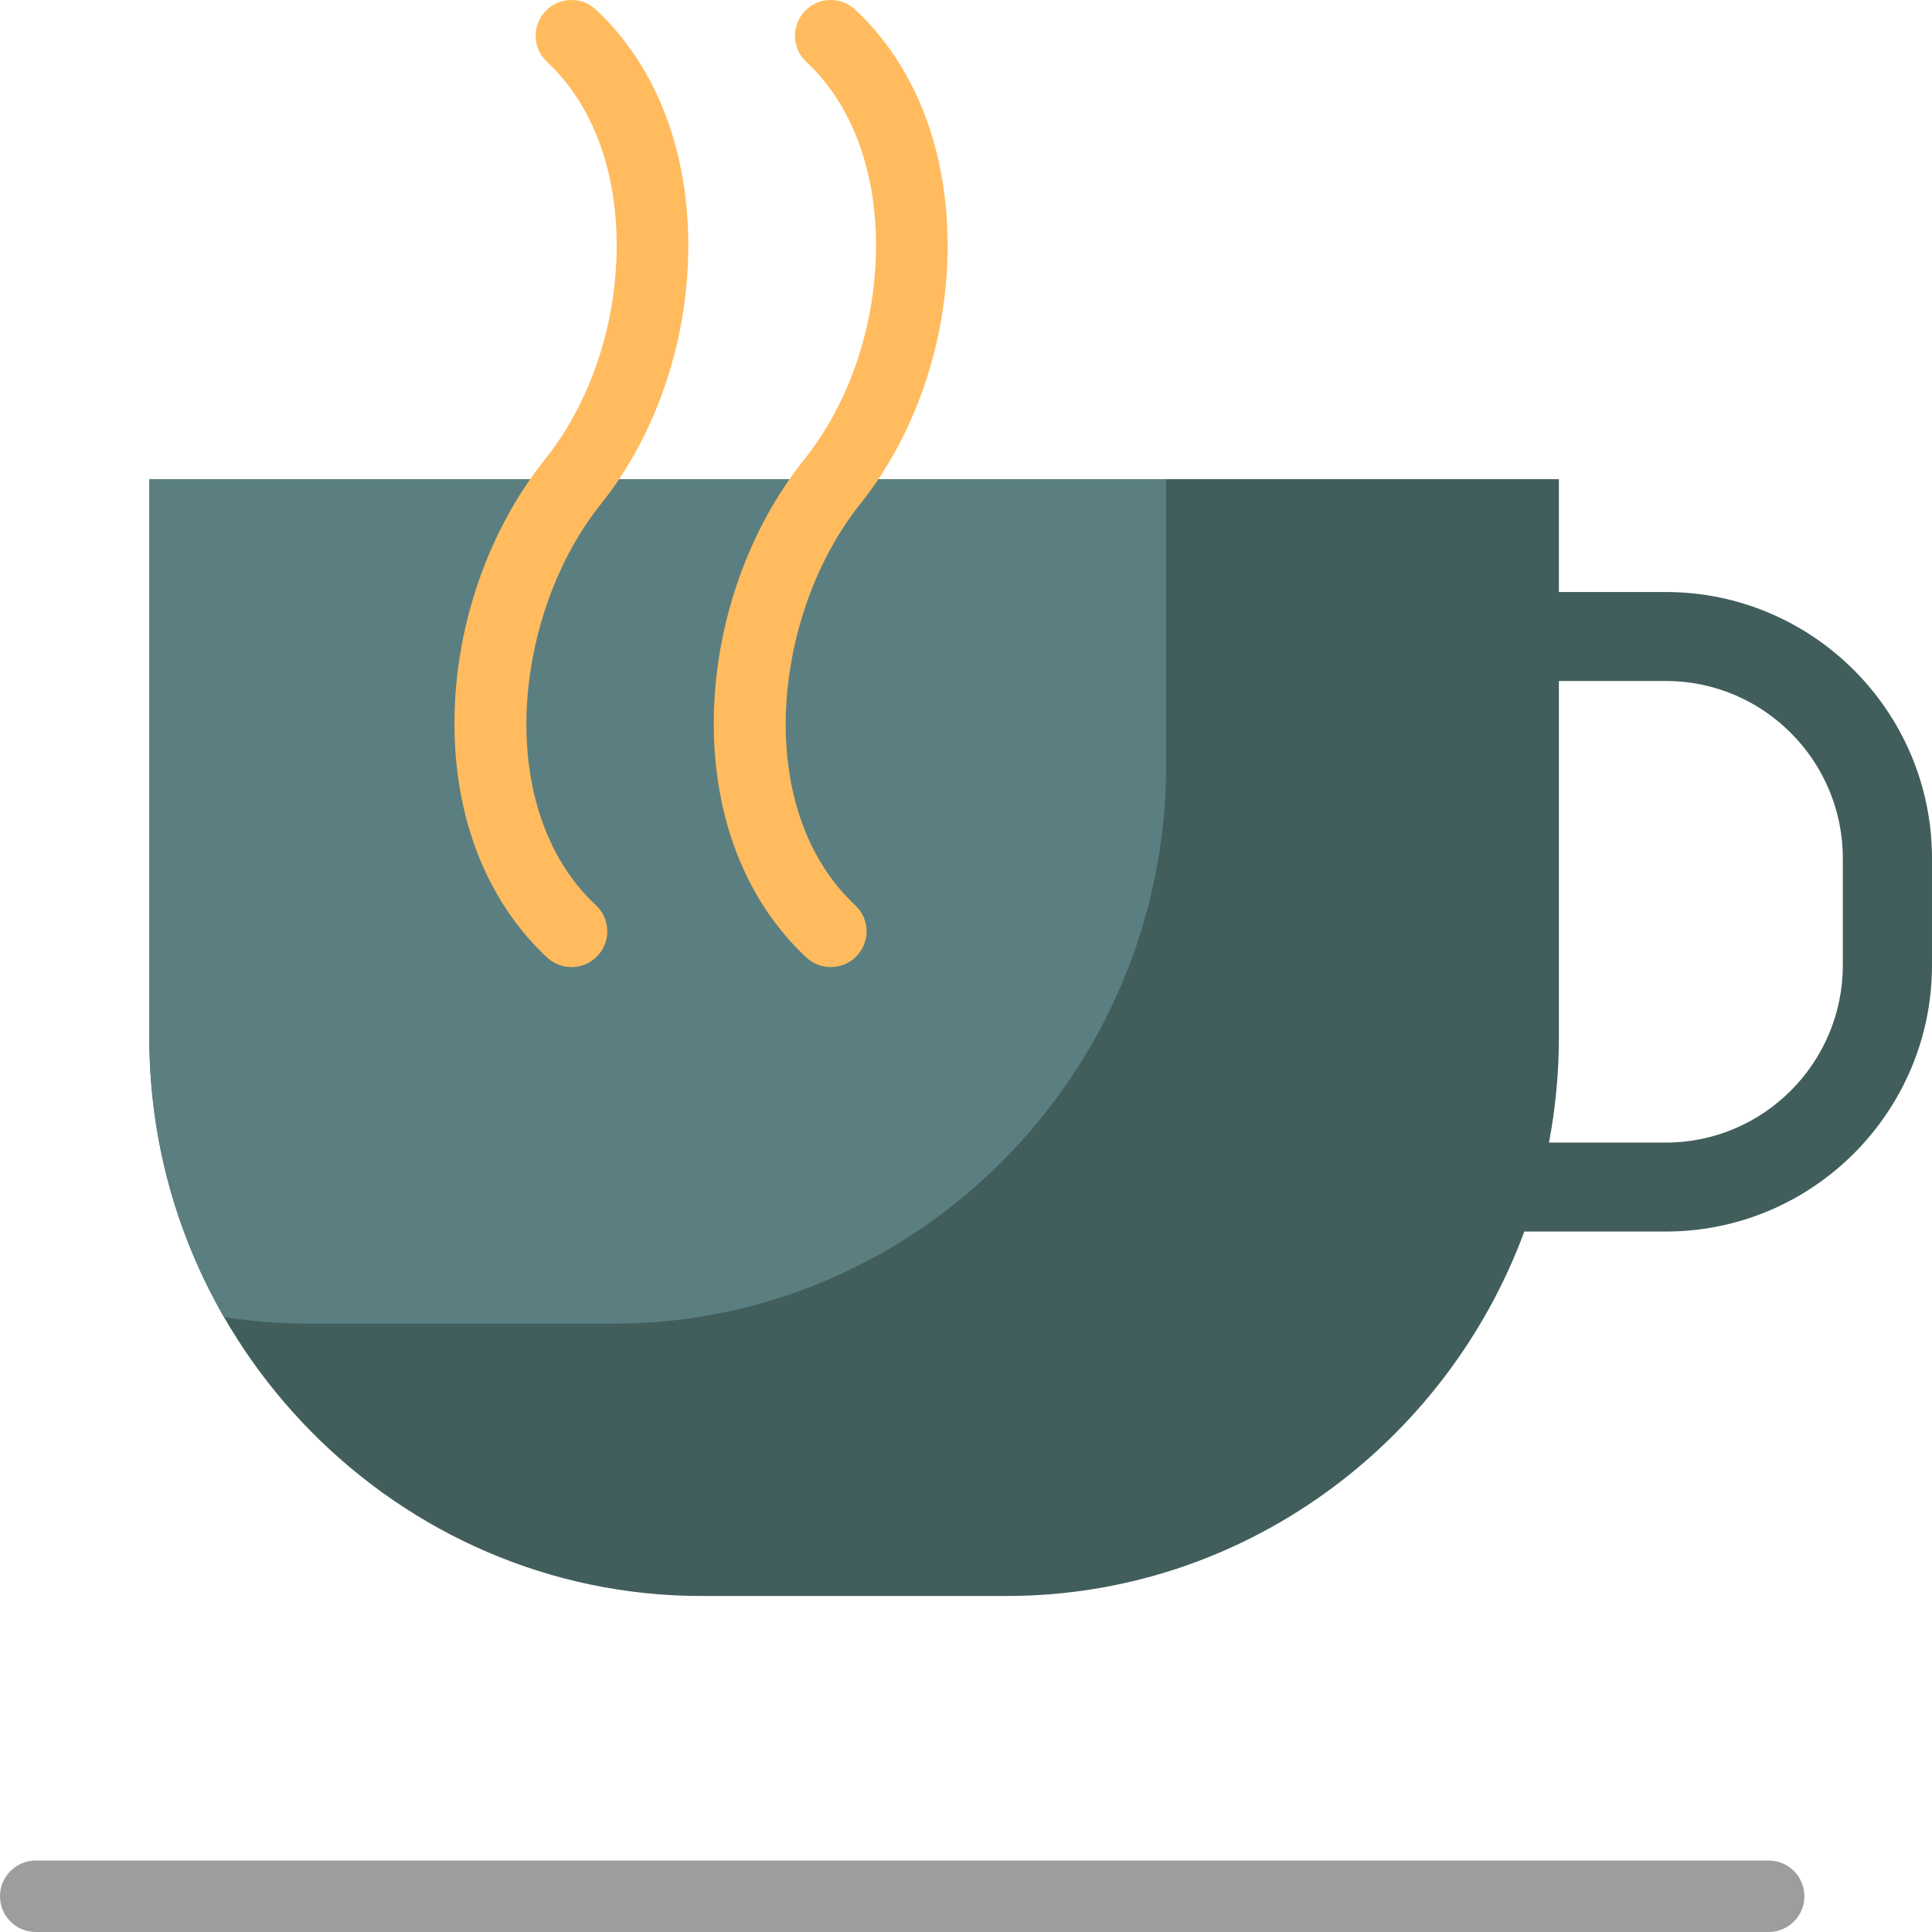 <?xml version="1.0" encoding="iso-8859-1"?>
<!-- Uploaded to: SVG Repo, www.svgrepo.com, Generator: SVG Repo Mixer Tools -->
<svg height="800px" width="800px" version="1.1" id="Layer_1" xmlns="http://www.w3.org/2000/svg" xmlns:xlink="http://www.w3.org/1999/xlink" 
	 viewBox="0 0 512.002 512.002" xml:space="preserve">
<path style="fill:#415E5C;" d="M441.456,156.89h-28.335v-29.899H39.575v147.982c0,81.39,65.85,147.982,146.333,147.982h80.882
	c62.631,0,116.398-40.333,137.168-96.583h37.498c38.899,0,70.545-31.669,70.545-70.596v-28.291
	C512.001,188.559,480.355,156.89,441.456,156.89z M488.37,255.777c0,25.926-21.047,47.019-46.915,47.019h-30.958
	c1.714-9.019,2.623-18.318,2.623-27.823v-94.507h28.335c25.868,0,46.915,21.092,46.915,47.018V255.777z"/>
<path style="fill:#5B7F81;" d="M162.698,350.778H81.816c-7.635,0-15.137-0.602-22.466-1.756
	c-12.562-21.813-19.775-47.118-19.775-74.047V126.991h269.456v75.804C309.03,284.185,243.177,350.778,162.698,350.778z"/>
<path style="fill:#FFBB5E;" d="M157.935,239.903c3.827,3.575,4.025,9.569,0.442,13.387c-1.869,1.991-4.397,2.997-6.931,2.997
	c-2.325,0-4.655-0.847-6.486-2.558c-16.46-15.376-25.156-38.394-24.487-64.816c0.619-24.448,9.355-48.939,23.967-67.192
	c11.785-14.726,18.702-34.901,18.977-55.348c0.28-20.852-6.274-38.605-18.459-49.989c-3.827-3.575-4.024-9.569-0.441-13.387
	c3.583-3.818,9.59-4.015,13.417-0.44c16.13,15.071,24.819,37.825,24.465,64.07c-0.331,24.572-8.76,48.962-23.126,66.913
	C136.008,162.607,130.492,214.267,157.935,239.903z M227.992,133.544c14.369-17.951,22.801-42.341,23.131-66.914
	c0.354-26.247-8.337-49.001-24.471-64.07c-3.826-3.575-9.834-3.377-13.417,0.441s-3.385,9.811,0.442,13.387
	c12.187,11.383,18.744,29.136,18.462,49.988c-0.275,20.447-7.195,40.621-18.983,55.349c-14.609,18.253-23.342,42.743-23.96,67.191
	c-0.67,26.421,8.024,49.439,24.48,64.816c1.831,1.711,4.161,2.558,6.487,2.558c2.533,0,5.062-1.006,6.931-2.996
	c3.583-3.818,3.387-9.811-0.441-13.387C199.218,214.269,204.732,162.607,227.992,133.544z"/>
<path style="fill:#9E9D9D;" d="M478.185,502.531c0,5.23-4.25,9.471-9.492,9.471H9.493c-5.242,0-9.492-4.241-9.492-9.471
	s4.25-9.471,9.492-9.471h459.198C473.934,493.06,478.185,497.301,478.185,502.531z"/>
</svg>
